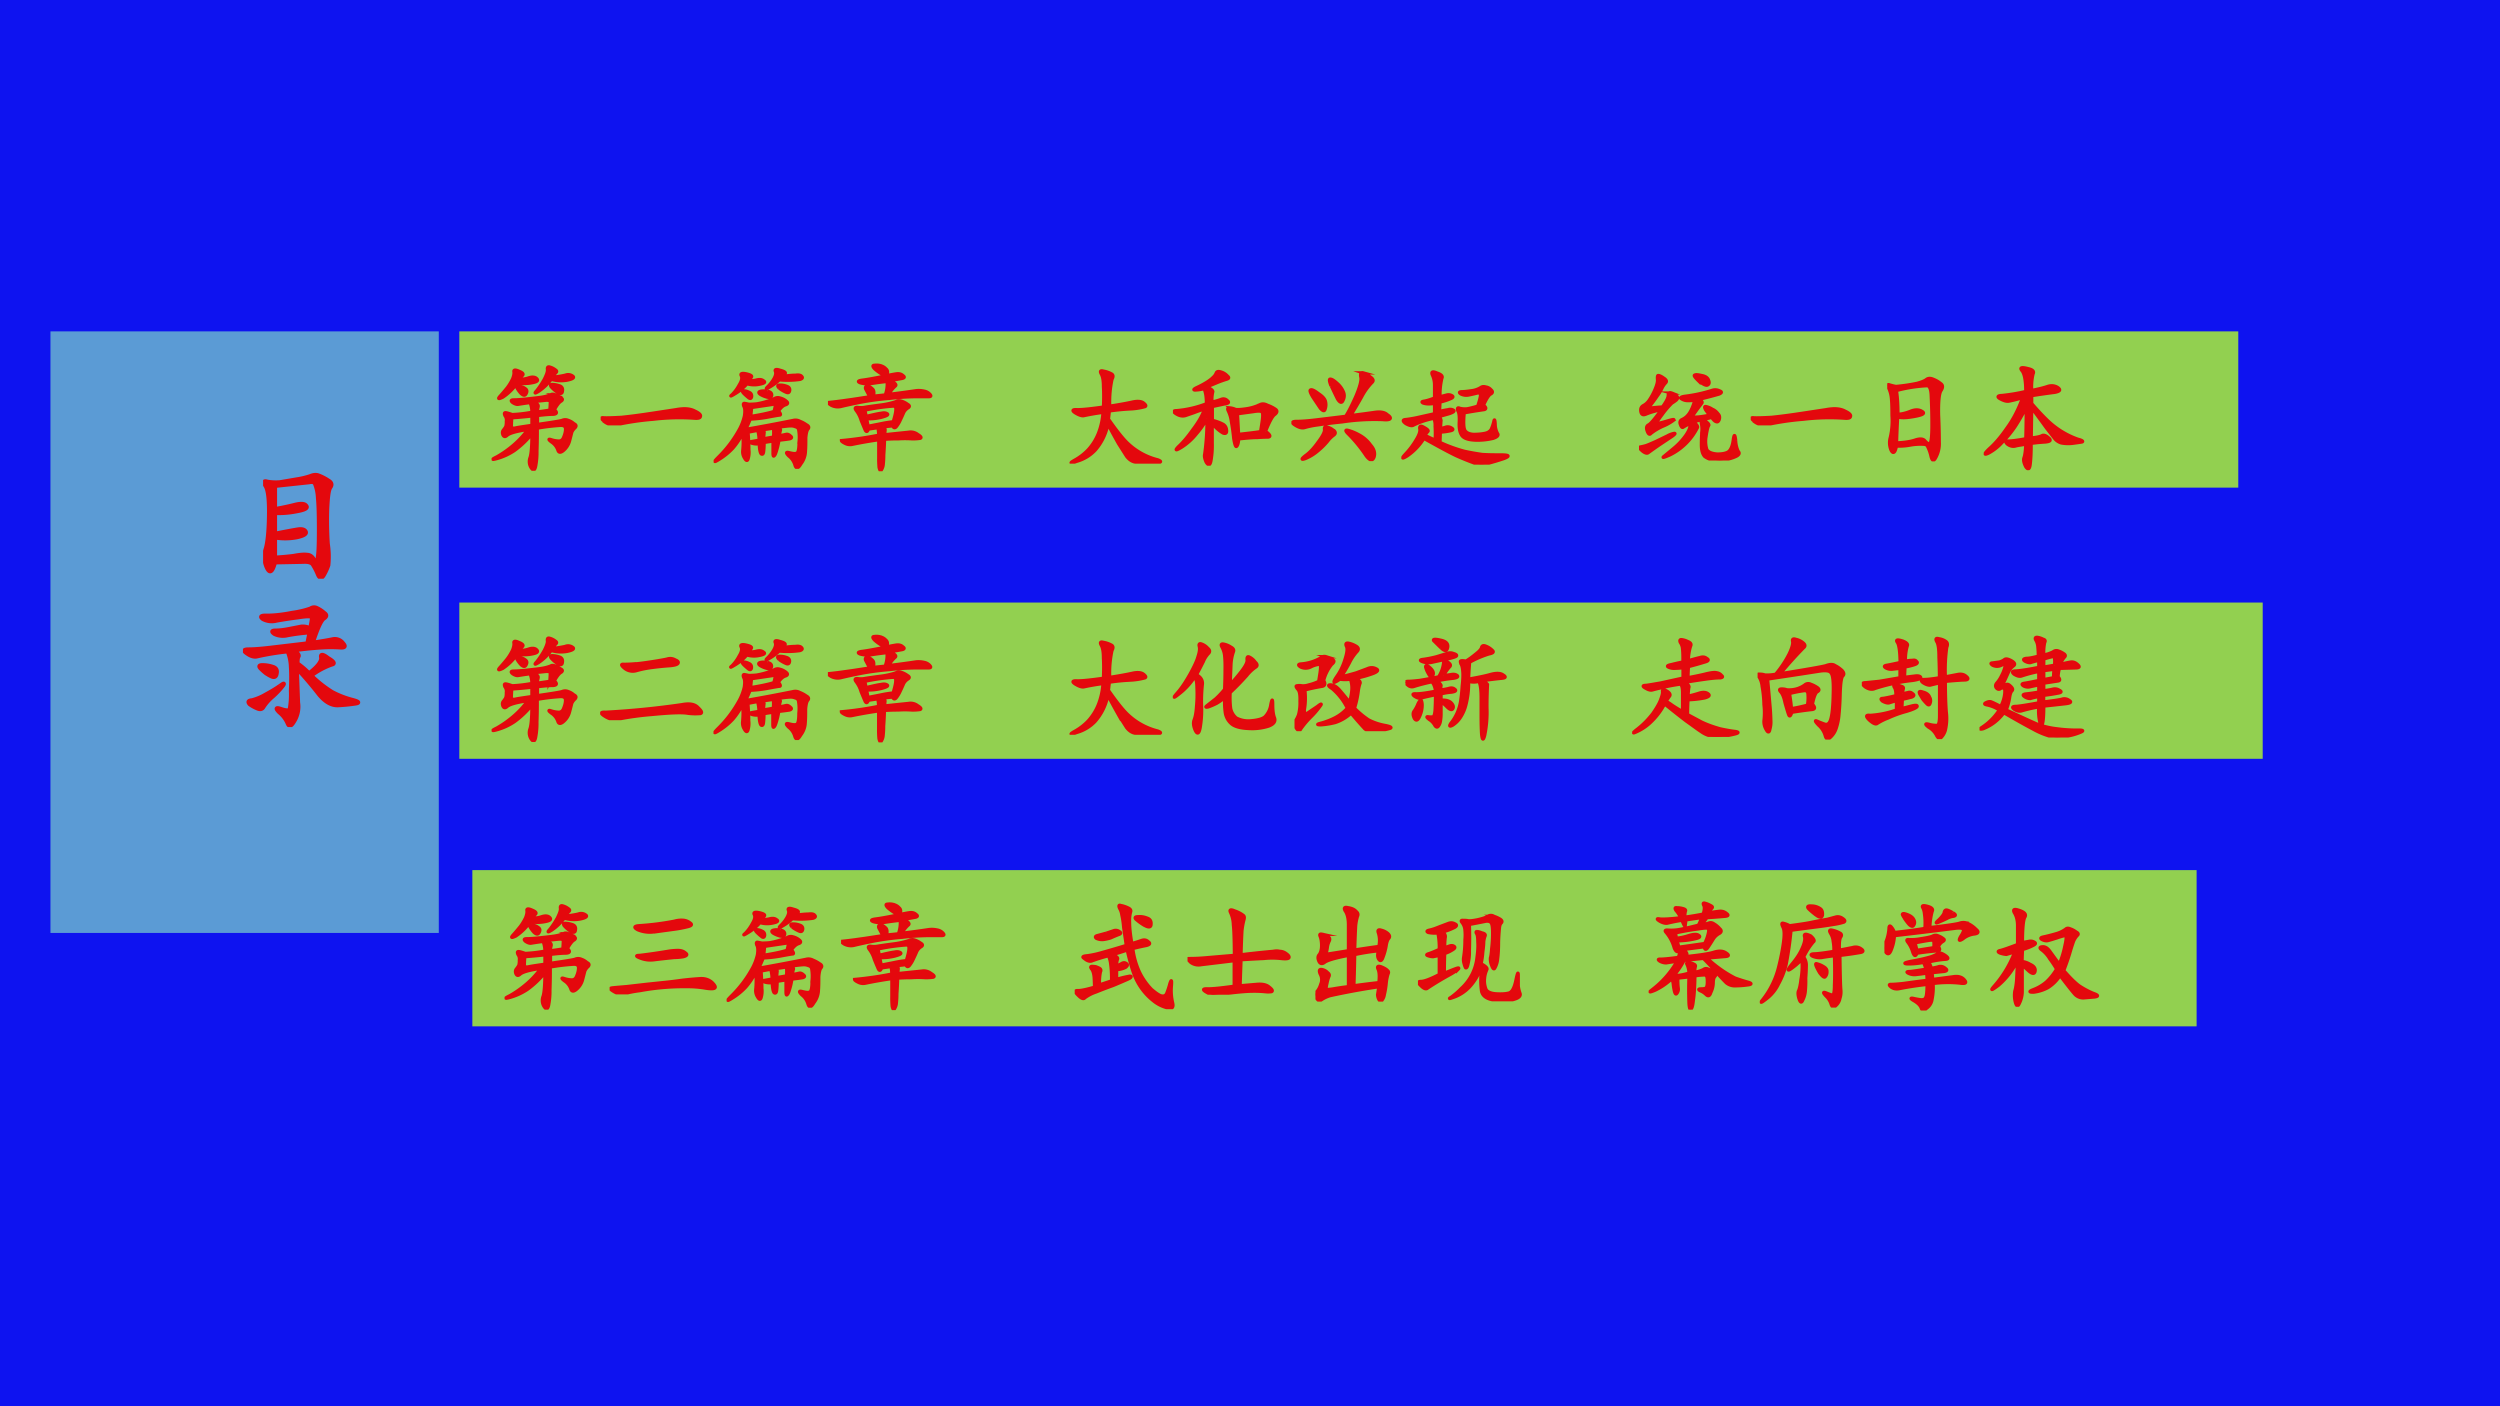 <svg xmlns="http://www.w3.org/2000/svg" xmlns:xlink="http://www.w3.org/1999/xlink" width="1280" height="720" viewBox="0 0 960 540"><g data-name="P"><clipPath id="a"><path fill-rule="evenodd" d="M0 540h960V0H0Z"/></clipPath><g clip-path="url(#a)"><path fill="#0e13f0" fill-rule="evenodd" d="M0 540h960V0H0Z"/></g><path fill="#92d050" fill-rule="evenodd" d="M176.38 187.25H859.5v-60H176.38Z"/></g><g data-name="P"><symbol id="b"><path d="M.316.36C.217.346.158.329.136.31.119.294.107.296.099.314.092.332.095.346.105.357c.01.013.017.023.02.031a.157.157 0 0 1 .004.043.065.065 0 0 1-.012.05C.11.498.111.506.121.506S.151.5.18.49c.054.002.112.009.172.02a.23.23 0 0 1-.016.085A2.685 2.685 0 0 1 .234.58C.221.577.204.582.184.595.165.611.169.618.195.618S.26.621.31.626C.36.632.405.636.44.642a.38.38 0 0 1 .075.02c.01.007.023.007.039 0A.197.197 0 0 0 .602.637C.62.628.622.618.605.607.59.599.57.574.547.533.573.509.57.496.539.493.51.493.464.49.4.482V.404c.127.018.199.03.214.035a.067.067 0 0 0 .055 0A.138.138 0 0 0 .718.41C.738.401.74.39.728.376A.119.119 0 0 1 .699.337 6.782 6.782 0 0 0 .68.263.164.164 0 0 0 .626.177C.602.157.585.157.578.181a.138.138 0 0 1-.055.07C.495.272.493.28.52.271A.238.238 0 0 1 .586.259c.02 0 .035.012.043.035.01.024.016.047.016.07 0 .024-.016.034-.047.032a1.84 1.84 0 0 1-.2-.024A4.45 4.45 0 0 0 .395.173.633.633 0 0 0 .383.036C.375.003.362 0 .343.03a.099.099 0 0 0-.007.086c.01.03.016.1.016.207A.784.784 0 0 0 .199.177a.529.529 0 0 0-.152-.07C0 .094 0 .099.047.122a.915.915 0 0 1 .14.098c.05.042.093.089.13.14M.237.799A.207.207 0 0 1 .324.81C.355.82.38.818.394.802.41.786.395.775.349.767a.336.336 0 0 0-.125 0A.464.464 0 0 0 .098.642C.06.624.053.626.074.65c.021.023.042.048.063.074a.44.44 0 0 1 .047.078c.01.026.014.047.011.063C.193.88.207.882.238.868.27.855.28.844.27.833A.556.556 0 0 1 .238.798m.29.016c.057.008.096.014.117.02A.066.066 0 0 0 .707.825C.725.813.708.8.657.79A.298.298 0 0 0 .52.798.45.45 0 0 0 .41.693C.376.672.371.674.395.7A.71.71 0 0 1 .46.798c.02.04.03.068.027.086-.002.018.004.025.02.02A.132.132 0 0 0 .555.88C.568.872.57.865.562.857A.448.448 0 0 1 .527.814M.352.478A4.033 4.033 0 0 0 .176.462 1.27 1.27 0 0 1 .172.388c0-.013.01-.018.031-.016.024.006.073.013.149.024v.082m.046.035c.026.003.063.008.11.016a.924.924 0 0 1 .004.066c.002.016-.01.022-.04.02A23.603 23.603 0 0 1 .36.603.18.18 0 0 0 .4.579C.405.574.408.566.405.556A.26.26 0 0 1 .398.513m.176.172A.255.255 0 0 0 .52.732C.51.747.514.754.535.752.556.751.575.746.594.74.614.732.622.716.617.693.615.672.6.669.574.685M.258.673A.264.264 0 0 0 .223.72c-.006.013.001.018.02.016a.1.1 0 0 0 .05-.02C.309.706.311.691.301.673.293.655.279.655.258.673Z"/></symbol><symbol id="c"><path d="M.038.031C.004.057 0 .07.026.066c.029-.002.08 0 .156.004.078.008.16.019.246.032l.23.035C.728.15.78.146.82.125.859.107.875.091.869.078.868.065.85.06.816.063A1.92 1.92 0 0 1 .46.054 2.444 2.444 0 0 1 .144.008.135.135 0 0 0 .037.03Z"/></symbol><symbol id="d"><path d="M.44.23A.648.648 0 0 0 .436.152C.434.132.427.124.416.13.407.137.4.167.398.219a.154.154 0 0 0-.062.004C.319.23.318.236.33.238L.397.25a.357.357 0 0 1-.012.086L.3.32C.305.255.307.204.307.168A.195.195 0 0 0 .3.086C.294.068.284.07.27.094a.101.101 0 0 0-.016.062.713.713 0 0 1 0 .157A.582.582 0 0 0 .167.18.568.568 0 0 0 .046.082C0 .053 0 .06.042.102a1.026 1.026 0 0 1 .187.25.46.46 0 0 1 .04.109C.275.5.274.529.263.547.257.565.26.573.272.57A.763.763 0 0 0 .307.563c.01 0 .033 0 .067.003A.669.669 0 0 1 .526.61c.016.01.033.013.05.008A.135.135 0 0 0 .633.59C.65.577.648.566.628.559.607.553.586.535.565.504.583.484.587.47.577.469.569.469.53.462.46.449A1.102 1.102 0 0 0 .319.434a1.025 1.025 0 0 0-.04-.09 14.444 14.444 0 0 1 .415.078.08.08 0 0 0 .059-.008A.254.254 0 0 0 .81.383C.83.373.833.36.823.348.813.338.806.31.803.27.803.23.803.19.8.152A.187.187 0 0 0 .76.043C.737.003.72 0 .71.031a.153.153 0 0 1-.055.082C.629.14.63.148.659.141.69.133.712.13.725.137c.013.005.02.037.02.097a.38.38 0 0 1-.004.11.036.036 0 0 1-.027.023.097.097 0 0 1-.043.008C.655.375.618.371.56.363.58.353.586.343.581.332A.26.26 0 0 1 .573.289C.607.294.628.3.635.301.645.303.658.298.671.285.684.275.68.267.663.262A2.16 2.16 0 0 0 .569.25.598.598 0 0 0 .546.152C.54.132.534.118.526.113.521.108.518.116.518.137v.105A1.151 1.151 0 0 1 .44.23m.156.575c.05.007.089.011.118.011C.742.82.76.816.768.805.778.795.773.786.753.78a.777.777 0 0 0-.18-.004.466.466 0 0 0-.09-.066C.457.695.453.697.471.715c.021.02.04.044.055.07.016.029.02.05.012.067C.533.867.547.87.58.859.615.85.629.84.624.832A.125.125 0 0 0 .596.805M.323.457C.406.47.474.484.526.5a.227.227 0 0 1 .012.055C.54.565.533.568.514.562L.331.535A1.963 1.963 0 0 0 .323.457M.31.766c.013 0 .033.002.059.007C.398.781.42.78.436.766.454.756.443.746.401.738a.22.22 0 0 0-.11.004A.411.411 0 0 0 .195.66C.15.632.139.628.163.648a.365.365 0 0 1 .062.086c.021.034.026.06.016.079C.233.83.247.836.284.828.32.82.336.811.33.801A.347.347 0 0 1 .31.766M.522.277a.357.357 0 0 1 0 .078L.421.34C.436.33.443.322.44.316L.435.262l.086.015m-.05.399C.496.67.508.659.506.64.504.625.49.62.467.625A.23.23 0 0 0 .41.648C.39.661.39.671.409.676.427.68.448.68.47.676m.102.027C.555.721.556.73.577.73.597.73.617.727.635.72.656.714.665.702.663.684.66.665.65.66.632.668a.29.29 0 0 0-.06.035M.265.656C.25.672.247.68.26.68A.104.104 0 0 0 .307.668C.326.66.333.648.331.628.328.614.32.61.307.619a.533.533 0 0 0-.043.038Z"/></symbol><symbol id="e"><path d="M.486.388C.496.375.5.363.497.353A.235.235 0 0 0 .493.318L.704.34a.1.1 0 0 0 .079-.02C.81.304.818.292.803.287A.42.42 0 0 0 .731.283a.876.876 0 0 1-.117 0A1.71 1.71 0 0 1 .493.279 3.126 3.126 0 0 0 .486.142.712.712 0 0 0 .482.064.106.106 0 0 0 .466.013C.458 0 .452.007.446.033a.796.796 0 0 0-.003.085v.157a3.734 3.734 0 0 1-.23-.04.091.091 0 0 0-.063.008C.129.253.118.262.118.267a3.038 3.038 0 0 1 .324.047.244.244 0 0 1-.007.066L.353.368C.345.345.336.341.326.357A4.23 4.23 0 0 0 .29.443a.262.262 0 0 1-.043.086C.232.549.236.559.26.556a.189.189 0 0 1 .055 0c.015.003.061.01.137.02a.733.733 0 0 1 .14.03.06.06 0 0 0 .047.005.18.18 0 0 0 .055-.028c.018-.01.02-.02.004-.03A.104.104 0 0 1 .66.512a1.284 1.284 0 0 0-.03-.066.25.25 0 0 0-.036-.059C.582.375.572.378.564.396L.486.388M.5.665a.28.28 0 0 1 .016.118 2.505 2.505 0 0 1-.149-.02.241.241 0 0 0-.085.008c-.026.01-.02.018.02.023.04.005.094.015.16.028.067.015.113.024.136.027C.622.852.641.846.654.833.669.823.668.815.65.81L.54.79C.585.77.6.754.587.743A.258.258 0 0 1 .53.67a7.274 7.274 0 0 1 .238.032.213.213 0 0 0 .07-.004.087.087 0 0 0 .051-.028C.901.656.898.65.876.65H.76A2.15 2.15 0 0 1 .533.635 2.289 2.289 0 0 1 .275.6 4.106 4.106 0 0 1 .11.564a.123.123 0 0 0-.082.012C.008.589 0 .596.005.599a3.373 3.373 0 0 1 .16.02c.055.007.121.018.2.03L.329.717C.324.732.33.74.341.74A.06.06 0 0 0 .384.72C.4.71.404.688.396.654L.5.665M.333.478c.065.015.108.025.13.027C.485.51.502.51.516.501.53.493.513.483.467.471a.457.457 0 0 0-.13-.013L.35.392l.102.02c.046.01.085.016.117.019.015.05.023.085.023.105C.594.557.586.568.568.568A1.794 1.794 0 0 1 .322.533L.333.478m.125.441A.084.084 0 0 0 .505.892C.518.882.522.867.517.849.512.833.497.832.474.845a.384.384 0 0 0-.066.047C.389.912.388.923.404.923A.13.13 0 0 0 .458.92Z"/></symbol><use xlink:href="#b" fill="#e4080d" transform="matrix(44.064 0 0 -44.064 188.764 180.793)"/><use xlink:href="#c" fill="#e4080d" transform="matrix(44.064 0 0 -44.064 230.648 163.35)"/><use xlink:href="#d" fill="#e4080d" transform="matrix(44.064 0 0 -44.064 274.023 180.047)"/><use xlink:href="#e" fill="#e4080d" transform="matrix(44.064 0 0 -44.064 317.932 180.965)"/><use xlink:href="#b" fill="none" stroke="#e4080d" stroke-miterlimit="10" stroke-width=".029" transform="matrix(44.064 0 0 -44.064 188.764 180.793)"/><use xlink:href="#c" fill="none" stroke="#e4080d" stroke-miterlimit="10" stroke-width=".029" transform="matrix(44.064 0 0 -44.064 230.648 163.35)"/><use xlink:href="#d" fill="none" stroke="#e4080d" stroke-miterlimit="10" stroke-width=".029" transform="matrix(44.064 0 0 -44.064 274.023 180.047)"/><use xlink:href="#e" fill="none" stroke="#e4080d" stroke-miterlimit="10" stroke-width=".029" transform="matrix(44.064 0 0 -44.064 317.932 180.965)"/><symbol id="f"><path d="M-2147483500-2147483500Z"/></symbol><use xlink:href="#f" fill="#e4080d" transform="matrix(44.064 0 0 -44.064 94626710000 -94626710000)"/><use xlink:href="#f" fill="#e4080d" transform="matrix(44.064 0 0 -44.064 94626710000 -94626710000)"/><use xlink:href="#f" fill="none" stroke="#e4080d" stroke-miterlimit="10" stroke-width=".029" transform="matrix(44.064 0 0 -44.064 94626710000 -94626710000)"/><use xlink:href="#f" fill="none" stroke="#e4080d" stroke-miterlimit="10" stroke-width=".029" transform="matrix(44.064 0 0 -44.064 94626710000 -94626710000)"/><symbol id="g"><path d="M.353.501c.086.013.15.025.195.035.044.01.077.008.098-.007C.666.513.672.503.66.497a.599.599 0 0 0-.128-.02A1.809 1.809 0 0 1 .349.459L.341.388C.401.302.451.237.493.193a.584.584 0 0 1 .278-.16C.812.017.8.009.736.009.673.01.625.01.59.013c-.034 0-.064.017-.09.05l-.07.11a7.44 7.44 0 0 0-.094.172.484.484 0 0 0-.11-.227.352.352 0 0 0-.16-.097C.008 0 0 .003.045.029a.485.485 0 0 1 .121.093.472.472 0 0 1 .086.137C.275.316.29.38.294.447A1.92 1.92 0 0 1 .13.419C.112.414.086.422.052.443c-.031.02-.025.03.02.027.044 0 .12.008.226.023.003.068.003.127 0 .176 0 .052-.006.09-.02.114-.012.023-.006.03.02.023A.22.22 0 0 0 .365.783C.383.775.385.759.372.736A.93.93 0 0 1 .352.5Z"/></symbol><symbol id="h"><path d="M.807.3C.847.27.854.254.831.25A1.48 1.48 0 0 1 .737.246C.701.246.646.242.573.234.57.195.563.174.553.168.546.165.538.188.53.238.525.29.518.338.51.383a.315.315 0 0 1-.027.094c-.01.02-.006.03.012.027A.152.152 0 0 0 .542.492C.552.487.585.488.639.496a.421.421 0 0 1 .118.035c.018.01.04.01.066-.004a.294.294 0 0 0 .07-.035C.911.48.91.464.885.445.865.43.84.382.807.301M.296.41a.691.691 0 0 0-.09-.13.53.53 0 0 0-.133-.12C.023.13.016.133.049.167c.037.034.079.083.125.148.05.066.084.125.102.18a1.172 1.172 0 0 1-.09-.031L.108.437C.082.43.055.435.026.454 0 .471.003.48.034.48a.943.943 0 0 1 .258.06.515.515 0 0 1-.004.07.275.275 0 0 1-.016.062A.334.334 0 0 0 .194.66C.176.66.18.667.206.68a.814.814 0 0 1 .082.043C.316.74.338.757.35.77a.097.097 0 0 1 .028.039c.005.013.02.015.043.007A.117.117 0 0 0 .475.781C.491.768.488.76.467.754A1.007 1.007 0 0 1 .39.727a3.812 3.812 0 0 0-.097-.04C.333.67.352.654.346.641A.29.29 0 0 1 .34.555.474.474 0 0 1 .42.578C.44.586.46.582.475.566.491.553.485.544.455.54A12.372 12.372 0 0 1 .343.516V.395a.381.381 0 0 0 .09-.032C.453.353.465.335.467.31.47.285.46.277.437.285a.319.319 0 0 0-.095.086V.195A.767.767 0 0 0 .331.043C.323.003.31 0 .29.031.277.06.272.083.277.101a2.083 2.083 0 0 1 .02.309M.573.273C.63.28.694.286.764.297A3.3 3.3 0 0 1 .78.402c.005.042.003.065-.008.07-.01.006-.034.006-.07 0a23.154 23.154 0 0 0-.14-.019l.01-.18Z"/></symbol><symbol id="i"><path d="M.516.397c.088.01.157.02.207.027.052.008.09.002.113-.02.026-.017.032-.03.02-.038C.845.36.825.359.795.362a1.88 1.88 0 0 1-.352-.02A4.735 4.735 0 0 1 .224.315a.743.743 0 0 1-.11-.023C.09.286.063.294.031.315 0 .335.005.346.047.346.089.346.143.35.21.358L.473.39c.023.034.053.093.09.176.036.086.05.142.042.168-.005.029.002.04.02.035A.194.194 0 0 0 .688.733C.714.715.718.7.703.686a.536.536 0 0 1-.09-.125A3.97 3.97 0 0 0 .516.397M.586.23A.29.29 0 0 0 .69.14C.723.103.731.068.72.034.706 0 .684.004.652.046a1.23 1.23 0 0 1-.16.195C.47.264.47.273.492.268A.401.401 0 0 0 .586.23M.367.27C.385.254.387.241.371.228A.267.267 0 0 1 .316.174.602.602 0 0 0 .234.092a.407.407 0 0 0-.113-.07C.085.01.085.017.121.046c.04.028.077.069.113.12.04.053.058.09.055.11-.003.02.005.027.024.02A.135.135 0 0 0 .366.268m-.02.387C.33.697.328.716.34.714.353.714.372.702.398.678A.203.203 0 0 0 .453.604.083.083 0 0 0 .45.53C.44.504.423.508.402.542a4.658 4.658 0 0 0-.054.113M.188.557c-.024.04-.03.06-.02.063.01.005.033-.005.066-.031C.271.565.292.542.297.519A.115.115 0 0 0 .293.451C.288.434.275.436.253.46L.188.557Z"/></symbol><symbol id="j"><path d="M.337.592.4.608C.415.611.43.608.443.6.456.592.449.583.423.573A.479.479 0 0 0 .337.546L.333.464a.78.78 0 0 0 .075.015.057.057 0 0 0 .046-.004C.467.467.454.457.415.444L.333.421C.343.4.348.385.345.378L.341.315a.308.308 0 0 1 .047.012.059.059 0 0 0 .05-.008C.455.309.452.301.429.296A.526.526 0 0 0 .34.284L.337.194A1.3 1.3 0 0 1 .552.116 2.22 2.22 0 0 1 .704.089C.744.086.798.085.868.085.941.085.95.075.892.053A1.996 1.996 0 0 0 .747.01a.193.193 0 0 0-.12.008 2.446 2.446 0 0 0-.145.059C.422.105.327.157.197.229A.512.512 0 0 0 .052.077C.005.048 0 .053.036.092c.04.042.07.084.094.125.026.042.037.075.031.098-.002.024.01.026.04.008C.229.307.24.296.23.288A.387.387 0 0 1 .205.257a.953.953 0 0 1 .09-.043.92.92 0 0 1 0 .12.163.163 0 0 1-.011.07.683.683 0 0 1-.176-.058C.094.336.072.34.04.358.012.378.01.391.036.393c.027.003.06.008.098.016L.29.444v.09A.386.386 0 0 0 .236.53a.147.147 0 0 0-.047.008C.176.546.179.55.197.553c.02.003.052.012.093.028v.11a.208.208 0 0 1-.02.093C.26.81.274.815.31.799.349.786.363.771.353.753a.646.646 0 0 1-.016-.16m.38-.075C.741.498.742.484.72.48A4.145 4.145 0 0 1 .548.452C.54.366.543.314.556.296.569.277.594.266.63.264c.037 0 .068.003.094.008.029.005.048.017.059.035C.793.328.8.35.806.374c.005.026.01.02.012-.02a.178.178 0 0 1 .02-.082C.85.257.837.242.801.23A.58.58 0 0 0 .65.214C.587.216.547.229.529.253.51.279.503.316.505.366.508.418.504.453.493.47.486.492.491.5.51.491A.187.187 0 0 1 .576.487a.933.933 0 0 1 .09.023c.01.03.018.056.023.082C.694.618.685.63.66.624a1.526 1.526 0 0 0-.07-.016.106.106 0 0 0-.07.008C.5.629.504.636.533.636.56.637.59.641.623.646a.202.202 0 0 1 .066.024c.013.01.028.013.047.007A.073.073 0 0 0 .783.651C.798.638.797.626.779.616.763.608.742.576.716.518Z"/></symbol><use xlink:href="#g" fill="#e4080d" transform="matrix(44.064 0 0 -44.064 410.611 178.039)"/><use xlink:href="#h" fill="#e4080d" transform="matrix(44.064 0 0 -44.064 450.41 178.842)"/><use xlink:href="#i" fill="#e4080d" transform="matrix(44.064 0 0 -44.064 495.89 177.063)"/><use xlink:href="#j" fill="#e4080d" transform="matrix(44.064 0 0 -44.064 538.1 178.44)"/><use xlink:href="#g" fill="none" stroke="#e4080d" stroke-miterlimit="10" stroke-width=".029" transform="matrix(44.064 0 0 -44.064 410.611 178.039)"/><use xlink:href="#h" fill="none" stroke="#e4080d" stroke-miterlimit="10" stroke-width=".029" transform="matrix(44.064 0 0 -44.064 450.41 178.842)"/><use xlink:href="#i" fill="none" stroke="#e4080d" stroke-miterlimit="10" stroke-width=".029" transform="matrix(44.064 0 0 -44.064 495.89 177.063)"/><use xlink:href="#j" fill="none" stroke="#e4080d" stroke-miterlimit="10" stroke-width=".029" transform="matrix(44.064 0 0 -44.064 538.1 178.44)"/><use xlink:href="#f" fill="#e4080d" transform="matrix(44.064 0 0 -44.064 94626710000 -94626710000)"/><use xlink:href="#f" fill="#e4080d" transform="matrix(44.064 0 0 -44.064 94626710000 -94626710000)"/><use xlink:href="#f" fill="none" stroke="#e4080d" stroke-miterlimit="10" stroke-width=".029" transform="matrix(44.064 0 0 -44.064 94626710000 -94626710000)"/><use xlink:href="#f" fill="none" stroke="#e4080d" stroke-miterlimit="10" stroke-width=".029" transform="matrix(44.064 0 0 -44.064 94626710000 -94626710000)"/><symbol id="k"><path d="M.52.533C.548.52.556.508.545.497a2.378 2.378 0 0 1-.066-.09C.462.385.468.375.493.378.52.378.561.384.618.395A.372.372 0 0 0 .58.443C.57.463.57.473.583.47A.156.156 0 0 0 .638.447a.115.115 0 0 0 .05-.04C.703.393.705.375.698.354.69.335.68.332.66.345a.179.179 0 0 0-.027.031L.556.356C.598.332.615.314.606.303.6.294.592.263.584.208A.24.24 0 0 1 .591.095C.604.072.634.06.681.056c.05 0 .083.008.102.023.02.019.033.053.039.102.007.05.014.048.02-.004A.247.247 0 0 1 .864.08C.878.066.874.053.853.04A.296.296 0 0 0 .775.013a.248.248 0 0 0-.11-.008.154.154 0 0 0-.093.031C.553.057.544.091.544.138c0 .05.002.087.004.113a.205.205 0 0 1-.004.07C.542.343.54.354.536.354L.474.337c.029-.023.04-.04.035-.05A.528.528 0 0 0 .267.048C.217.026.2.022.217.035l.081.067a.585.585 0 0 1 .11.117c.03.044.043.078.035.102A.354.354 0 0 1 .384.29C.376.285.368.293.361.314.353.334.358.349.376.357c.021.01.038.023.051.039.016.018.03.044.043.078.013.034.016.05.008.05A.645.645 0 0 0 .419.522a.099.099 0 0 0-.047.015C.354.546.365.555.404.56a1.295 1.295 0 0 1 .23.05.084.084 0 0 0 .067-.003C.724.599.723.59.697.579A3.333 3.333 0 0 0 .52.533M.204.466c.034.047.051.08.051.102 0 .02.01.027.028.02A.097.097 0 0 0 .326.563c.013-.01.013-.022 0-.035A.355.355 0 0 0 .286.5.807.807 0 0 1 .204.404C.163.349.146.322.154.322c.01 0 .039.006.086.02.05.015.07.019.062.01A.408.408 0 0 0 .208.299.507.507 0 0 1 .103.236C.093.223.082.229.072.256.062.283.065.301.083.31c.019.01.055.053.11.129C.185.44.167.439.138.43A.547.547 0 0 1 .06.404C.036.394.022.4.017.424c-.005.025.001.043.02.054.02.01.039.027.054.05a.522.522 0 0 1 .05.094c.017.04.023.068.02.086C.16.727.161.737.165.74.173.742.19.736.212.72.238.704.245.69.232.677A.182.182 0 0 1 .2.63.39.39 0 0 0 .16.564a1.442 1.442 0 0 0-.066-.09C.085.461.09.456.111.458c.02.003.052.006.093.008m.04-.254a.189.189 0 0 0 .062.024C.319.238.314.23.29.212L.173.134A5.535 5.535 0 0 1 .08.068C.07.06.052.065.03.083.005.104 0 .116.013.118a.463.463 0 0 1 .05.012c.022.008.049.02.083.035l.097.047m.278.48C.487.725.475.742.486.744.496.75.516.747.548.74.58.734.6.72.607.697.615.676.61.663.595.657.582.653.557.665.521.694Z"/></symbol><symbol id="l"><path d="M.08.134C.069.077.053.064.035.095a.167.167 0 0 0-.008.113A.645.645 0 0 1 .042.4c0 .086-.003.143-.008.172A.276.276 0 0 1 .01.646C0 .666.004.673.022.666.043.66.062.655.077.653A1.606 1.606 0 0 1 .26.68c.036.01.062.02.078.031C.354.725.375.727.4.716A.235.235 0 0 0 .467.677C.486.664.486.643.467.615.452.589.445.52.447.408.452.298.453.218.453.169A.25.25 0 0 0 .424.036C.406 0 .392.003.382.044a.357.357 0 0 1-.028.082C.35.142.334.15.311.15A.507.507 0 0 1 .198.142.517.517 0 0 0 .08.134m.011.254A6.597 6.597 0 0 1 .081.161c.065.003.118.01.16.024C.285.2.315.198.33.177.346.16.359.151.37.154c.013.005.02.06.02.164C.39.422.387.504.384.564.383.624.371.656.35.66A1.299 1.299 0 0 1 .08.618C.09.551.093.482.093.411c.03 0 .064.008.106.024.042.018.077.018.105 0C.332.419.31.405.237.392.167.379.118.378.092.388Z"/></symbol><symbol id="m"><path d="M.418.695C.483.708.53.72.558.73.59.74.619.737.646.72.673.7.665.688.62.679A5.704 5.704 0 0 1 .418.65V.581C.462.53.505.483.547.442A.737.737 0 0 1 .82.27C.86.26.871.25.855.246A2.536 2.536 0 0 0 .77.234a.331.331 0 0 0-.094.004.117.117 0 0 0-.059.04l-.07.09c-.029.04-.072.1-.129.175L.414.281c.05.005.08.012.094.02.015.008.035.001.058-.02C.59.261.58.25.536.246A1.473 1.473 0 0 1 .413.234C.414.164.411.105.406.06.401.009.388 0 .367.03.35.063.344.09.352.11.359.13.365.17.367.227.328.22.297.217.273.21.253.206.23.21.207.227.187.245.189.254.215.254s.077.006.152.02C.37.366.371.46.371.55A1.758 1.758 0 0 0 .273.379.957.957 0 0 0 .16.242.435.435 0 0 0 .04.148C0 .13.003.143.05.188c.05.044.101.104.153.18.055.075.1.163.137.265A1.182 1.182 0 0 0 .219.602C.2.599.176.605.145.622.115.638.12.65.16.651a1.6 1.6 0 0 1 .207.035c0 .097-.012.158-.035.184-.02.026.001.03.066.012C.43.873.44.858.43.84A.48.48 0 0 1 .418.695Z"/></symbol><use xlink:href="#k" fill="#e4080d" transform="matrix(44.064 0 0 -44.064 629.376 176.834)"/><use xlink:href="#c" fill="#e4080d" transform="matrix(44.064 0 0 -44.064 672.274 163.35)"/><use xlink:href="#l" fill="#e4080d" transform="matrix(44.064 0 0 -44.064 724.695 177.178)"/><use xlink:href="#m" fill="#e4080d" transform="matrix(44.064 0 0 -44.064 761.74 180.563)"/><use xlink:href="#k" fill="none" stroke="#e4080d" stroke-miterlimit="10" stroke-width=".029" transform="matrix(44.064 0 0 -44.064 629.376 176.834)"/><use xlink:href="#c" fill="none" stroke="#e4080d" stroke-miterlimit="10" stroke-width=".029" transform="matrix(44.064 0 0 -44.064 672.274 163.35)"/><use xlink:href="#l" fill="none" stroke="#e4080d" stroke-miterlimit="10" stroke-width=".029" transform="matrix(44.064 0 0 -44.064 724.695 177.178)"/><use xlink:href="#m" fill="none" stroke="#e4080d" stroke-miterlimit="10" stroke-width=".029" transform="matrix(44.064 0 0 -44.064 761.74 180.563)"/><use xlink:href="#f" fill="#e4080d" transform="matrix(44.064 0 0 -44.064 94626710000 -94626710000)"/><use xlink:href="#f" fill="none" stroke="#e4080d" stroke-miterlimit="10" stroke-width=".029" transform="matrix(44.064 0 0 -44.064 94626710000 -94626710000)"/></g><path fill="#92d050" fill-rule="evenodd" d="M176.38 291.38h692.5v-60h-692.5Z" data-name="P"/><g data-name="P"><symbol id="n"><path d="M.042.034C0 .06.002.072.049.069a7.347 7.347 0 0 1 .664.066C.78.148.827.14.855.108.885.08.892.063.874.058A.54.54 0 0 0 .768.06C.714.07.608.065.452.05A2.575 2.575 0 0 1 .159.01C.122 0 .083.008.042.034M.299.49C.34.493.391.5.456.51.52.52.564.528.585.533a.084.084 0 0 0 .07-.008C.678.516.686.506.678.495.671.485.646.478.604.475A2.449 2.449 0 0 1 .456.46a.895.895 0 0 1-.14-.028.113.113 0 0 0-.102.02C.182.478.18.49.206.487c.026 0 .057.001.093.004Z"/></symbol><use xlink:href="#b" fill="#e4080d" transform="matrix(44.04 0 0 -44.04 188.76 284.92)"/><use xlink:href="#n" fill="#e4080d" transform="matrix(44.04 0 0 -44.04 230.45 276.548)"/><use xlink:href="#d" fill="#e4080d" transform="matrix(44.04 0 0 -44.04 273.974 284.175)"/><use xlink:href="#e" fill="#e4080d" transform="matrix(44.04 0 0 -44.04 317.903 285.092)"/><use xlink:href="#b" fill="none" stroke="#e4080d" stroke-miterlimit="10" stroke-width=".029" transform="matrix(44.04 0 0 -44.04 188.76 284.92)"/><use xlink:href="#n" fill="none" stroke="#e4080d" stroke-miterlimit="10" stroke-width=".029" transform="matrix(44.04 0 0 -44.04 230.45 276.548)"/><use xlink:href="#d" fill="none" stroke="#e4080d" stroke-miterlimit="10" stroke-width=".029" transform="matrix(44.04 0 0 -44.04 273.974 284.175)"/><use xlink:href="#e" fill="none" stroke="#e4080d" stroke-miterlimit="10" stroke-width=".029" transform="matrix(44.04 0 0 -44.04 317.903 285.092)"/><use xlink:href="#f" fill="#e4080d" transform="matrix(44.04 0 0 -44.04 94575170000 -94575170000)"/><use xlink:href="#f" fill="#e4080d" transform="matrix(44.04 0 0 -44.04 94575170000 -94575170000)"/><use xlink:href="#f" fill="none" stroke="#e4080d" stroke-miterlimit="10" stroke-width=".029" transform="matrix(44.04 0 0 -44.04 94575170000 -94575170000)"/><use xlink:href="#f" fill="none" stroke="#e4080d" stroke-miterlimit="10" stroke-width=".029" transform="matrix(44.04 0 0 -44.04 94575170000 -94575170000)"/><symbol id="o"><path d="M.5.438c.031.03.064.069.098.113.036.047.053.08.05.101-.002.024.004.032.02.024a.128.128 0 0 0 .05-.043C.738.615.739.6.724.59A.355.355 0 0 1 .645.516 2.352 2.352 0 0 0 .5.367.76.76 0 0 1 .504.23a.145.145 0 0 1 .05-.085.224.224 0 0 1 .13-.024c.06.005.1.017.12.035a.19.19 0 0 1 .051.106c.01.052.016.052.016 0 0-.05.005-.089.016-.117C.897.115.88.092.836.075A.473.473 0 0 0 .66.054C.587.057.536.072.508.098a.159.159 0 0 0-.051.101.683.683 0 0 0-.004.125.487.487 0 0 0-.07-.05.57.57 0 0 0-.074-.032C.285.237.283.241.3.254l.074.058a.77.77 0 0 1 .078.083c.003.067.004.123.004.167C.457.61.456.648.453.68A.201.201 0 0 1 .43.762C.417.785.422.794.445.789A.17.17 0 0 0 .508.762c.02-.01.027-.024.02-.04A.404.404 0 0 1 .507.61L.5.438M.207.522C.247.5.263.47.257.433A1.39 1.39 0 0 1 .25.259a.897.897 0 0 0-.012-.2C.228.008.214 0 .195.04.18.076.177.105.187.13c.01.026.017.064.02.113.005.052.007.107.004.164C.21.464.203.495.188.5A.583.583 0 0 0 .05.352C.004.315 0 .319.039.363.08.41.115.465.15.527c.036.065.06.116.07.153.013.039.017.069.011.09-.005.02.002.027.02.02A.13.13 0 0 0 .305.753C.323.738.325.724.313.71A.226.226 0 0 1 .266.637 4.854 4.854 0 0 0 .207.523Z"/></symbol><symbol id="p"><path d="M.406.474c.055.013.1.025.133.035l.094.035c.028.013.054.013.078 0C.734.534.727.521.688.505A.933.933 0 0 0 .534.462C.566.444.578.428.57.415a.366.366 0 0 1-.015-.07.869.869 0 0 0-.032-.144.757.757 0 0 1 .122-.102A.496.496 0 0 1 .78.052C.836.042.853.032.832.025a.507.507 0 0 0-.113-.02C.667 0 .632.005.613.021a3.268 3.268 0 0 0-.12.137.367.367 0 0 0-.138-.082.693.693 0 0 0-.125-.02c-.039 0-.036.005.008.016a.61.61 0 0 1 .117.046.374.374 0 0 1 .106.083.532.532 0 0 1-.133.171C.294.393.29.404.312.404.34.404.363.39.388.364A2.43 2.43 0 0 0 .48.252C.49.288.497.323.5.357a.235.235 0 0 1-.012.097.323.323 0 0 0-.094 0A.157.157 0 0 0 .349.427c-.01 0-.003.018.023.055a.505.505 0 0 1 .067.14C.458.68.464.72.453.74.443.763.45.772.473.767A.21.21 0 0 0 .539.74C.56.727.561.71.543.693A.41.41 0 0 1 .48.599 1.439 1.439 0 0 0 .406.474M.254.443C.27.414.266.397.242.392A1.729 1.729 0 0 1 .09.36.599.599 0 0 0 .086.189C.083.155.094.146.117.16L.2.216C.23.24.24.242.227.224A.718.718 0 0 0 .14.122.797.797 0 0 1 .055.021C.045 0 .03.003.015.029.004.055 0 .076.009.09c.01.016.02.034.027.055a.411.411 0 0 1 .012.117c.002.055-.004.09-.02.105C.012.387.01.396.023.396a.098.098 0 0 0 .04 0 .153.153 0 0 1 .062.008c.031.007.06.018.086.03C.22.49.227.53.227.553.229.576.224.586.21.583A.21.21 0 0 1 .14.56a.1.1 0 0 0-.086 0C.029.576.03.585.062.587a.401.401 0 0 1 .165.051c.015.013.03.017.046.012A.429.429 0 0 0 .328.626C.35.616.348.602.324.583a.372.372 0 0 1-.07-.14Z"/></symbol><symbol id="q"><path d="M.55.536C.627.55.69.562.739.576.79.59.828.59.852.572.878.556.874.547.84.544a3.915 3.915 0 0 1-.164-.02A.17.17 0 0 0 .715.49 3.548 3.548 0 0 1 .71.286.997.997 0 0 0 .69.044C.678 0 .67.004.664.056.661.106.66.159.66.216v.156c0 .07-.006.119-.02.145a.175.175 0 0 0-.09 0A.749.749 0 0 0 .524.302.35.35 0 0 0 .48.204a.226.226 0 0 0-.07-.07C.384.121.38.126.395.15A.415.415 0 0 1 .48.337c.007.045.012.091.015.14C.501.528.503.57.5.604S.492.659.484.669C.48.682.478.69.48.693c.006.005.021.005.047 0C.556.71.585.732.613.755.645.78.661.798.664.814c.005.015.018.018.04.008.02-.008.038-.02.054-.036C.773.773.763.763.727.756A.9.9 0 0 1 .559.684 3.215 3.215 0 0 1 .55.536M.332.568C.358.57.38.573.398.576.42.58.436.578.45.568.462.558.452.549.418.544A1.226 1.226 0 0 1 .273.521C.3.5.311.486.31.478.306.47.307.458.313.443c.02.002.041.006.062.011C.398.462.417.46.43.447.445.437.436.428.402.423A.587.587 0 0 1 .31.408V.353C.35.355.38.348.399.329.416.311.421.294.413.28.406.266.392.269.371.286A.587.587 0 0 1 .31.341V.24A.386.386 0 0 0 .305.173.096.096 0 0 0 .289.13C.28.115.27.115.258.13a.14.14 0 0 1-.051.055C.184.203.181.21.199.208a.113.113 0 0 1 .043 0C.25.214.255.232.258.263.26.294.262.34.262.4A2.112 2.112 0 0 1 .137.372C.12.367.102.372.078.388.058.404.063.41.094.408c.034 0 .09.007.168.023a.162.162 0 0 1-.012.05.092.092 0 0 1-.02.032A1.58 1.58 0 0 1 .078.474C.058.466.04.469.023.482.008.495 0 .504 0 .509c0 .005.01.008.027.008.021 0 .054.003.098.008.047.008.102.018.164.031a.281.281 0 0 1 .043.117c0 .026.012.03.035.012C.393.669.398.655.383.642A.383.383 0 0 1 .332.568M.273.732.36.759a.076.076 0 0 0 .059 0C.438.754.448.747.445.74.443.733.417.724.367.713L.238.685a.148.148 0 0 0-.09.004C.122.699.126.706.16.709a.976.976 0 0 1 .113.023M.105.31C.113.33.121.344.13.349.137.357.142.346.145.318a.225.225 0 0 0-.02-.102C.109.177.094.17.078.193.065.219.064.24.074.255A.293.293 0 0 1 .105.31m.204.5L.246.872C.238.885.258.887.305.876.355.866.375.844.367.81.36.779.34.779.31.81M.203.58a.196.196 0 0 0-.027.062c0 .018.013.016.039-.008C.24.611.249.59.238.568.23.549.218.553.203.579Z"/></symbol><use xlink:href="#g" fill="#e4080d" transform="matrix(44.04 0 0 -44.04 410.608 282.168)"/><use xlink:href="#o" fill="#e4080d" transform="matrix(44.04 0 0 -44.04 450.352 282.11)"/><use xlink:href="#p" fill="#e4080d" transform="matrix(44.04 0 0 -44.04 497.093 280.791)"/><use xlink:href="#q" fill="#e4080d" transform="matrix(44.04 0 0 -44.04 539.705 284.404)"/><use xlink:href="#g" fill="none" stroke="#e4080d" stroke-miterlimit="10" stroke-width=".029" transform="matrix(44.04 0 0 -44.04 410.608 282.168)"/><use xlink:href="#o" fill="none" stroke="#e4080d" stroke-miterlimit="10" stroke-width=".029" transform="matrix(44.04 0 0 -44.04 450.352 282.11)"/><use xlink:href="#p" fill="none" stroke="#e4080d" stroke-miterlimit="10" stroke-width=".029" transform="matrix(44.04 0 0 -44.04 497.093 280.791)"/><use xlink:href="#q" fill="none" stroke="#e4080d" stroke-miterlimit="10" stroke-width=".029" transform="matrix(44.04 0 0 -44.04 539.705 284.404)"/><use xlink:href="#f" fill="#e4080d" transform="matrix(44.04 0 0 -44.04 94575170000 -94575170000)"/><use xlink:href="#f" fill="#e4080d" transform="matrix(44.04 0 0 -44.04 94575170000 -94575170000)"/><use xlink:href="#f" fill="none" stroke="#e4080d" stroke-miterlimit="10" stroke-width=".029" transform="matrix(44.04 0 0 -44.04 94575170000 -94575170000)"/><use xlink:href="#f" fill="none" stroke="#e4080d" stroke-miterlimit="10" stroke-width=".029" transform="matrix(44.04 0 0 -44.04 94575170000 -94575170000)"/><symbol id="r"><path d="M.49.664C.534.677.566.686.59.691.615.7.635.697.65.684.669.674.667.664.643.656A3.355 3.355 0 0 0 .491.613 1.514 1.514 0 0 1 .487.516C.555.529.608.54.647.55.69.56.72.564.737.559A.064.064 0 0 0 .78.535C.793.525.79.518.768.515.748.516.707.513.648.505A8.052 8.052 0 0 1 .463.477C.49.456.5.44.494.43A.569.569 0 0 1 .488.355C.513.361.544.368.581.38.617.392.645.39.663.375.68.362.67.35.632.34A.904.904 0 0 0 .487.324 2.338 2.338 0 0 1 .483.195L.604.13C.656.105.711.086.768.07.828.057.872.05.901.047.93.042.93.035.901.027a.768.768 0 0 0-.11-.02.236.236 0 0 0-.19.04C.57.067.528.099.47.14a7.434 7.434 0 0 0-.187.148.596.596 0 0 0-.121-.16.433.433 0 0 0-.121-.082C0 .026.002.034.049.07.1.11.142.154.18.203c.036.052.06.094.07.125.013.034.018.057.015.07 0 .016.013.016.04 0C.328.383.336.368.326.355A.715.715 0 0 1 .296.31a.385.385 0 0 0 .05-.032A1.42 1.42 0 0 1 .44.22v.164C.44.433.432.458.417.46A1.634 1.634 0 0 1 .26.43 1.366 1.366 0 0 1 .178.41C.163.405.142.41.116.426.09.44.09.449.12.449.148.452.19.46.249.47l.195.043v.09A.97.97 0 0 0 .366.598a.112.112 0 0 0-.05.011C.301.617.31.624.341.63c.032.008.066.016.102.023C.444.702.443.74.44.766a.11.11 0 0 1-.02.058C.414.84.416.848.429.848A.148.148 0 0 0 .483.832C.51.822.518.809.51.793A.437.437 0 0 1 .49.664Z"/></symbol><symbol id="s"><path d="M.197.574c.229.037.362.06.398.07.037.014.064.014.082 0C.697.635.717.62.736.603.754.583.756.568.743.555.73.542.723.49.72.402A2.484 2.484 0 0 0 .708.203.49.49 0 0 0 .685.098.178.178 0 0 0 .638.023C.615 0 .599.003.591.031a.19.19 0 0 1-.058.094C.5.159.497.171.52.16A.782.782 0 0 1 .59.133c.024-.005.04.012.05.05.011.04.018.111.02.215.003.105-.003.166-.02.184C.63.6.597.605.545.598.494.59.342.566.087.528a30.3 30.3 0 0 0 .02-.223A1.7 1.7 0 0 0 .115.172.225.225 0 0 0 .107.09C.102.06.09.06.076.086a.134.134 0 0 0-.02.078.595.595 0 0 1 0 .14.996.996 0 0 1-.016.16.189.189 0 0 1-.027.083C0 .565.001.573.017.57A.126.126 0 0 0 .064.563.368.368 0 0 1 .158.57a.927.927 0 0 1 .117.176C.3.798.31.835.306.856.301.875.31.882.333.874A.142.142 0 0 0 .396.844C.416.828.418.814.4.8A3.625 3.625 0 0 1 .197.574M.477.31C.505.279.502.264.47.262A3.642 3.642 0 0 1 .298.238C.288.204.278.198.271.218.263.24.253.274.24.32.23.37.216.402.2.418.188.434.19.441.209.441A.126.126 0 0 0 .255.434.239.239 0 0 1 .333.44a.22.22 0 0 1 .078.036.046.046 0 0 0 .051.007.254.254 0 0 0 .059-.03C.539.44.539.427.52.417.505.408.49.371.478.308m-.2.094C.287.348.293.303.295.27c.047.007.094.018.14.03A.352.352 0 0 1 .44.39c0 .03-.013.041-.04.036A1.026 1.026 0 0 1 .28.402Z"/></symbol><symbol id="t"><path d="m.728.543.105.02C.865.57.891.565.911.546.932.529.928.518.9.516.874.516.816.512.728.504.728.408.73.319.736.238a.443.443 0 0 0-.008-.16.146.146 0 0 0-.035-.062C.68 0 .667.006.653.03a.17.17 0 0 1-.07.074C.55.13.55.137.583.13A.222.222 0 0 1 .658.12c.013.003.02.031.02.086v.285a4.844 4.844 0 0 1-.083-.02C.577.47.556.478.533.493.512.51.516.52.544.52c.029 0 .073.005.133.015C.677.58.676.638.673.711c0 .073-.006.12-.02.14-.012.024-.006.032.02.024A.137.137 0 0 0 .732.852C.747.842.75.824.74.8A1.435 1.435 0 0 1 .728.543M.38.68a.336.336 0 0 0 .063.007C.458.69.47.688.478.676.488.668.484.66.466.652A.47.47 0 0 0 .376.63L.372.539.47.551C.493.553.508.549.513.539.518.53.495.52.443.512a1.595 1.595 0 0 1-.328-.07C.089.43.06.435.029.456 0 .48 0 .492.033.492l.12.012.18.031v.082A1.62 1.62 0 0 1 .267.61a.099.099 0 0 0-.059.012C.19.634.195.641.224.645c.029.005.065.013.11.023C.333.762.325.82.31.844.294.867.31.87.357.855.39.842.404.828.396.813A.424.424 0 0 1 .38.68M.353.395l.05.011C.418.411.43.408.444.395.458.385.456.375.435.367a4.844 4.844 0 0 0-.082-.02L.349.267l.09.023C.47.297.484.296.482.285.479.275.448.26.388.242a.969.969 0 0 1-.16-.058.488.488 0 0 1-.094-.047c-.013-.01-.036 0-.07.031C.033.199.035.212.072.207a.836.836 0 0 1 .23.047v.082a1.33 1.33 0 0 1-.066-.02C.22.314.202.32.18.332.163.348.164.355.185.355c.02.003.058.01.113.024C.298.415.293.44.283.453.275.47.28.475.298.473A.205.205 0 0 0 .345.46C.361.456.365.448.361.437A.447.447 0 0 1 .353.396m.152 0C.495.415.504.42.533.41.563.402.583.388.59.367A.059.059 0 0 0 .595.313C.59.296.581.295.568.308a.476.476 0 0 0-.035.039 2.602 2.602 0 0 0-.028.047Z"/></symbol><symbol id="u"><path d="M.56.72a.28.28 0 0 1 .082.027c.013.01.027.013.043.008A.197.197 0 0 0 .732.732C.75.722.752.71.74.7A.208.208 0 0 1 .704.638c.042.01.073.017.094.02C.82.66.838.652.857.634.877.616.87.607.837.607L.697.603A.288.288 0 0 1 .685.529C.703.508.703.496.685.493L.56.474V.408a.66.66 0 0 1 .07.011C.656.427.678.424.697.411.717.401.715.393.689.388a1.643 1.643 0 0 0-.13-.02V.31c.084.01.136.018.157.023A.069.069 0 0 0 .783.322C.806.309.793.299.743.294A25.426 25.426 0 0 0 .56.274C.56.169.553.112.54.104A.706.706 0 0 1 .673.076 1.33 1.33 0 0 1 .845.064C.9.066.913.06.885.048A.491.491 0 0 0 .766.013.376.376 0 0 0 .638.005.683.683 0 0 0 .47.072C.392.113.306.162.212.216A.4.4 0 0 0 .03.076C.003.07 0 .074.02.087A.523.523 0 0 1 .173.24a.317.317 0 0 1-.101.043C.043.288.038.294.056.303c.02.01.036.012.047.007C.116.305.143.292.185.27A.31.31 0 0 1 .22.38C.223.414.22.431.208.431c-.01.003-.02 0-.03-.008C.166.418.155.422.145.435.138.448.139.46.15.474A.265.265 0 0 1 .193.54.32.32 0 0 1 .22.607c.005.015.005.025 0 .027C.217.64.204.637.181.626A.084.084 0 0 0 .115.63C.096.643.096.65.115.65l.058.008a.132.132 0 0 1 .043.02c.01.01.029.008.055-.005C.305.655.314.64.298.626a.143.143 0 0 1-.043-.05A5.663 5.663 0 0 0 .201.458c.015 0 .027.002.035.004.007.005.02 0 .035-.015C.289.43.293.418.283.407.275.4.268.383.263.354A.444.444 0 0 0 .232.24C.378.172.472.129.517.11c.005 0 .01 0 .016-.003a.434.434 0 0 0-.016.16A1.277 1.277 0 0 1 .365.232C.346.227.325.232.302.247.282.263.286.271.318.271c.034.002.1.013.199.031v.055A.495.495 0 0 1 .443.34C.427.34.41.344.392.357.374.37.379.377.408.38c.028.003.065.008.109.016v.062A1.185 1.185 0 0 1 .443.443.08.08 0 0 0 .384.45C.364.464.368.47.4.474.43.479.47.487.517.497v.079a1.225 1.225 0 0 1-.152-.04C.349.531.328.536.302.552.28.57.284.58.318.58.354.582.42.592.517.611v.062a.897.897 0 0 1-.074-.02C.43.652.414.656.396.666.378.678.382.686.408.69.436.69.47.698.513.709A.825.825 0 0 1 .509.79a.136.136 0 0 1-.02.063C.483.868.488.875.506.873A.165.165 0 0 0 .556.856C.572.852.576.842.568.829A.424.424 0 0 1 .56.72M.654.63a.227.227 0 0 1 0 .063C.65.703.644.707.63.704a.863.863 0 0 1-.07-.02v-.07L.654.63M.646.52c0 .022.001.046.004.075L.56.583V.505l.086.016Z"/></symbol><use xlink:href="#r" fill="#e4080d" transform="matrix(44.04 0 0 -44.04 626.736 282.97)"/><use xlink:href="#s" fill="#e4080d" transform="matrix(44.04 0 0 -44.04 674.91 284.003)"/><use xlink:href="#t" fill="#e4080d" transform="matrix(44.04 0 0 -44.04 714.94 283.83)"/><use xlink:href="#u" fill="#e4080d" transform="matrix(44.04 0 0 -44.04 760.133 283.2)"/><use xlink:href="#r" fill="none" stroke="#e4080d" stroke-miterlimit="10" stroke-width=".029" transform="matrix(44.04 0 0 -44.04 626.736 282.97)"/><use xlink:href="#s" fill="none" stroke="#e4080d" stroke-miterlimit="10" stroke-width=".029" transform="matrix(44.04 0 0 -44.04 674.91 284.003)"/><use xlink:href="#t" fill="none" stroke="#e4080d" stroke-miterlimit="10" stroke-width=".029" transform="matrix(44.04 0 0 -44.04 714.94 283.83)"/><use xlink:href="#u" fill="none" stroke="#e4080d" stroke-miterlimit="10" stroke-width=".029" transform="matrix(44.04 0 0 -44.04 760.133 283.2)"/><use xlink:href="#f" fill="#e4080d" transform="matrix(44.04 0 0 -44.04 94575170000 -94575170000)"/><use xlink:href="#f" fill="none" stroke="#e4080d" stroke-miterlimit="10" stroke-width=".029" transform="matrix(44.04 0 0 -44.04 94575170000 -94575170000)"/></g><path fill="#92d050" fill-rule="evenodd" d="M181.38 394.12H843.5v-60H181.38Z" data-name="P"/><g data-name="P"><symbol id="v"><path d="M.038.025C.007.043 0 .053.018.056c.018.003.061.006.13.012l.175.02.144.015c.053.005.107.012.165.02C.689.13.74.134.784.137.83.141.867.128.894.103.918.079.926.063.916.056.907.048.877.048.83.056a.91.91 0 0 1-.157.012 2.108 2.108 0 0 1-.41-.035A1.02 1.02 0 0 1 .12.005C.096 0 .069.007.038.025m.347.52a.269.269 0 0 0-.14.019C.208.584.214.596.26.599a2.376 2.376 0 0 1 .305.039.22.22 0 0 0 .078.008.108.108 0 0 0 .059-.024C.72.61.715.6.686.592A1.085 1.085 0 0 0 .553.567 26.637 26.637 0 0 1 .385.544m0-.242a.24.24 0 0 0-.12.016C.227.333.227.34.264.34a5.398 5.398 0 0 1 .242.035.547.547 0 0 0 .09.008c.028 0 .05-.008.066-.023C.68.348.674.337.643.329A.491.491 0 0 0 .565.322a6.416 6.416 0 0 1-.18-.02Z"/></symbol><use xlink:href="#b" fill="#e4080d" transform="matrix(44.064 0 0 -44.064 193.754 387.713)"/><use xlink:href="#v" fill="#e4080d" transform="matrix(44.064 0 0 -44.064 234.088 381.86)"/><use xlink:href="#d" fill="#e4080d" transform="matrix(44.064 0 0 -44.064 279.013 386.967)"/><use xlink:href="#e" fill="#e4080d" transform="matrix(44.064 0 0 -44.064 322.966 387.885)"/><use xlink:href="#b" fill="none" stroke="#e4080d" stroke-miterlimit="10" stroke-width=".029" transform="matrix(44.064 0 0 -44.064 193.754 387.713)"/><use xlink:href="#v" fill="none" stroke="#e4080d" stroke-miterlimit="10" stroke-width=".029" transform="matrix(44.064 0 0 -44.064 234.088 381.86)"/><use xlink:href="#d" fill="none" stroke="#e4080d" stroke-miterlimit="10" stroke-width=".029" transform="matrix(44.064 0 0 -44.064 279.013 386.967)"/><use xlink:href="#e" fill="none" stroke="#e4080d" stroke-miterlimit="10" stroke-width=".029" transform="matrix(44.064 0 0 -44.064 322.966 387.885)"/><use xlink:href="#f" fill="#e4080d" transform="matrix(44.064 0 0 -44.064 94626710000 -94626710000)"/><use xlink:href="#f" fill="#e4080d" transform="matrix(44.064 0 0 -44.064 94626710000 -94626710000)"/><use xlink:href="#f" fill="none" stroke="#e4080d" stroke-miterlimit="10" stroke-width=".029" transform="matrix(44.064 0 0 -44.064 94626710000 -94626710000)"/><use xlink:href="#f" fill="none" stroke="#e4080d" stroke-miterlimit="10" stroke-width=".029" transform="matrix(44.064 0 0 -44.064 94626710000 -94626710000)"/><symbol id="w"><path d="M.497.572c.037.01.066.02.086.027.024.008.043.004.059-.012C.66.574.655.564.626.556a2.044 2.044 0 0 1-.12-.027C.515.456.535.388.563.326A.58.58 0 0 1 .669.173C.711.137.741.117.76.115.78.112.794.12.802.138A.687.687 0 0 1 .83.224c.013.039.017.03.012-.027A.465.465 0 0 1 .853.056C.863.014.848 0 .806.013a.305.305 0 0 0-.113.055.53.53 0 0 0-.176.238c-.02.055-.04.125-.059.21A2.622 2.622 0 0 0 .326.475C.365.461.38.448.372.434A.166.166 0 0 1 .365.377c.015.006.03.012.043.02.015.01.03.01.043 0C.464.388.46.378.443.365a.19.19 0 0 0-.078-.02V.26A.905.905 0 0 0 .47.286C.488.29.495.286.49.28.487.273.473.266.447.255a6.686 6.686 0 0 0-.11-.047C.287.19.237.171.185.15A.342.342 0 0 1 .087.099C.077.086.057.094.03.122 0 .151 0 .164.029.162c.028 0 .076.01.144.03C.173.212.172.239.17.276.167.31.16.337.146.353c-.01.015-.007.022.012.02A.112.112 0 0 0 .208.36C.227.353.232.34.224.326A.45.45 0 0 1 .216.212l.106.035C.322.31.319.358.314.392a.222.222 0 0 1-.02.074 1.531 1.531 0 0 1-.14-.043C.138.415.12.418.099.431.081.444.072.451.072.454c0 .006.013.01.039.012a.87.87 0 0 1 .125.027C.296.51.367.53.45.556L.427.712a.743.743 0 0 1-.016.11.156.156 0 0 1-.02.058C.382.901.385.91.4.904a.242.242 0 0 0 .062-.02C.486.874.493.861.486.845a.31.31 0 0 1-.008-.09c0-.044.006-.105.02-.183m-.223.09L.34.684A.052.052 0 0 0 .388.677C.406.667.404.657.38.65A1.212 1.212 0 0 1 .314.622a.341.341 0 0 0-.07-.015.12.12 0 0 0-.055.011C.176.628.179.637.2.642l.074.02m.332.07a.493.493 0 0 0-.074.054c-.01.013-.004.02.02.02A.164.164 0 0 0 .63.794C.656.786.668.768.665.74.665.714.645.71.607.732Z"/></symbol><symbol id="x"><path d="M.466.348a9.036 9.036 0 0 0 .281.03c.021.004.04.004.055 0A.094.094 0 0 0 .857.36C.877.346.887.335.884.324.882.314.858.311.814.316a.703.703 0 0 1-.149 0A10.766 10.766 0 0 1 .466.305 95.395 95.395 0 0 1 .458.078L.6.09C.651.095.689.087.712.066.738.046.745.033.732.027a.215.215 0 0 0-.059 0 .989.989 0 0 1-.101.004C.527.031.462.026.376.016A3.456 3.456 0 0 1 .224 0C.208 0 .186.01.158.027.128.046.137.053.18.051c.044 0 .12.008.227.023v.223L.118.262a.114.114 0 0 0-.09.02C.009.301 0 .313.006.315a1.702 1.702 0 0 1 .168.008l.235.02C.408.479.405.568.4.609a.275.275 0 0 1-.024.106C.363.74.375.746.411.73A.254.254 0 0 0 .486.691C.496.684.497.67.49.648a.666.666 0 0 1-.016-.09 6.715 6.715 0 0 1-.008-.21Z"/></symbol><symbol id="y"><path d="M.553.482A.224.224 0 0 1 .55.595C.54.621.547.63.573.622a.138.138 0 0 0 .059-.03C.647.577.65.564.639.551.63.542.621.52.616.486A.503.503 0 0 0 .589.388C.579.357.566.35.553.368.54.387.54.411.55.443A1.92 1.92 0 0 1 .342.41C.34.291.337.201.335.138.43.151.504.16.553.165.56.223.556.262.546.283c-.01.023-.002.03.027.02C.602.291.62.28.628.27.638.263.639.253.632.24A.424.424 0 0 1 .616.154.675.675 0 0 0 .6.06.095.095 0 0 0 .58.013C.574 0 .565.001.554.017A.097.097 0 0 0 .542.06l.011.07A6.187 6.187 0 0 1 .128.052.282.282 0 0 1 .053.017C.035.004.021.009.01.033 0 .056 0 .073.01.083A.172.172 0 0 1 .046.15a.1.1 0 0 1-.004.09C.029.27.034.284.057.279A.087.087 0 0 0 .108.25C.121.241.124.23.116.216A.357.357 0 0 1 .1.158.274.274 0 0 1 .092.11c0-.006.02-.006.059 0 .04.007.085.014.137.02v.273C.168.38.098.359.077.34.056.326.04.33.03.353.02.376.02.396.034.41c.013.019.02.045.02.079 0 .033-.005.06-.012.078-.008.018-.003.024.015.02a.121.121 0 0 0 .051-.02C.124.558.128.544.12.528A.168.168 0 0 1 .104.475.447.447 0 0 0 .096.431c0-.01.006-.016.016-.016l.176.028v.226C.288.724.278.764.26.79.245.816.253.826.284.818.318.813.34.802.354.786.37.773.374.76.366.743A.424.424 0 0 1 .35.658 7.423 7.423 0 0 1 .342.45c.102.015.172.026.211.03Z"/></symbol><symbol id="z"><path d="M.55.327C.59.306.607.289.6.276A.233.233 0 0 1 .58.198.2.2 0 0 1 .593.104C.605.081.635.068.682.065c.05-.003.088 0 .114.008.026.01.045.047.058.11.013.064.02.079.02.042v-.09A.275.275 0 0 1 .889.07C.897.049.882.031.842.019A.335.335 0 0 0 .674.01C.602.018.561.046.554.092a.67.67 0 0 0-.005.122c.006.03.004.054-.003.07a.473.473 0 0 0-.098-.16.35.35 0 0 0-.129-.086C.275.022.264.02.288.034a.645.645 0 0 1 .09.078.423.423 0 0 1 .137.27c.007.052.01.097.007.136 0 .04-.004.064-.012.074-.005.01-.003.016.004.016A.152.152 0 0 0 .557.596C.581.591.59.582.585.57a.21.21 0 0 1-.012-.05C.573.496.57.468.565.431A.686.686 0 0 0 .55.327M.214.604C.234.59.242.572.237.554A.673.673 0 0 1 .233.466c.013.006.027.01.043.016.016.005.029.004.04-.004C.325.471.322.462.306.452A.282.282 0 0 0 .233.417 3.618 3.618 0 0 1 .23.245c.057.023.094.038.11.043.018.005.02.001.007-.012A.66.66 0 0 0 .272.229 2.725 2.725 0 0 1 .085.116C.072.103.052.109.026.136 0 .16 0 .173.026.173c.029 0 .082.02.16.06V.4A2.807 2.807 0 0 0 .132.389a.137.137 0 0 0-.043.008c-.016.005-.016.01 0 .016.018.005.05.018.097.039a.618.618 0 0 1-.012.144A.275.275 0 0 0 .09.6C.073.608.077.615.1.62c.024.005.051.014.082.027l.082.031c.021.008.04.007.059-.004C.34.667.34.656.319.644a.584.584 0 0 0-.105-.04m.378.094A9.234 9.234 0 0 0 .448.67a3.293 3.293 0 0 0 0-.23.417.417 0 0 0-.012-.114C.431.3.424.289.416.292.412.297.407.31.402.33a.12.12 0 0 0-.004.05.96.96 0 0 1 .012.157.431.431 0 0 1 0 .082.118.118 0 0 1-.024.066c-.013.016-.01.022.008.02A.185.185 0 0 0 .436.702C.45.699.476.702.518.71c.044.01.074.02.09.03.018.011.037.011.055 0A.268.268 0 0 0 .717.715C.733.704.736.693.725.682.717.674.712.66.71.64A1.887 1.887 0 0 1 .702.514C.702.454.699.406.694.37A.198.198 0 0 0 .671.292C.663.276.654.282.643.312a.142.142 0 0 0-.011.066C.637.393.64.42.643.46.648.5.651.546.651.592c0 .05-.004.08-.012.09C.632.695.616.701.592.698Z"/></symbol><use xlink:href="#w" fill="#e4080d" transform="matrix(44.064 0 0 -44.064 412.685 387.54)"/><use xlink:href="#x" fill="#e4080d" transform="matrix(44.064 0 0 -44.064 456.008 381.975)"/><use xlink:href="#y" fill="#e4080d" transform="matrix(44.064 0 0 -44.064 505.127 384.614)"/><use xlink:href="#z" fill="#e4080d" transform="matrix(44.064 0 0 -44.064 544.491 384.5)"/><use xlink:href="#w" fill="none" stroke="#e4080d" stroke-miterlimit="10" stroke-width=".029" transform="matrix(44.064 0 0 -44.064 412.685 387.54)"/><use xlink:href="#x" fill="none" stroke="#e4080d" stroke-miterlimit="10" stroke-width=".029" transform="matrix(44.064 0 0 -44.064 456.008 381.975)"/><use xlink:href="#y" fill="none" stroke="#e4080d" stroke-miterlimit="10" stroke-width=".029" transform="matrix(44.064 0 0 -44.064 505.127 384.614)"/><use xlink:href="#z" fill="none" stroke="#e4080d" stroke-miterlimit="10" stroke-width=".029" transform="matrix(44.064 0 0 -44.064 544.491 384.5)"/><use xlink:href="#f" fill="#e4080d" transform="matrix(44.064 0 0 -44.064 94626710000 -94626710000)"/><use xlink:href="#f" fill="#e4080d" transform="matrix(44.064 0 0 -44.064 94626710000 -94626710000)"/><use xlink:href="#f" fill="none" stroke="#e4080d" stroke-miterlimit="10" stroke-width=".029" transform="matrix(44.064 0 0 -44.064 94626710000 -94626710000)"/><use xlink:href="#f" fill="none" stroke="#e4080d" stroke-miterlimit="10" stroke-width=".029" transform="matrix(44.064 0 0 -44.064 94626710000 -94626710000)"/><symbol id="A"><path d="M.316.806c.058.008.111.017.16.027C.488.87.489.896.48.911.473.927.477.932.492.927A.195.195 0 0 0 .54.907C.555.9.56.893.551.885A.127.127 0 0 1 .527.845c.037.005.067.01.09.012A.079.079 0 0 0 .68.837C.698.824.694.817.668.814a4.467 4.467 0 0 0-.16-.012A.65.65 0 0 0 .46.74c.031.005.053.01.066.015C.54.76.555.758.57.747A.194.194 0 0 0 .621.704C.637.69.635.676.617.665a.14.14 0 0 1-.054-.05A1.847 1.847 0 0 0 .515.54C.5.52.49.522.484.548a16.241 16.241 0 0 1-.18-.023C.327.504.335.49.333.482A.191.191 0 0 0 .32.462c.128.013.213.026.254.04.042.012.076.01.102-.009C.704.475.7.465.664.463L.508.45A1.048 1.048 0 0 1 .754.275C.79.262.827.25.864.24.901.23.901.22.863.216a.83.83 0 0 0-.11-.008.114.114 0 0 0-.078.028 2.87 2.87 0 0 0-.074.078C.572.348.532.392.477.447L.309.43A.686.686 0 0 0 .227.306C.232.293.273.296.352.318a.186.186 0 0 1-.016.074C.328.405.332.41.348.408A.09.09 0 0 0 .395.396C.408.39.41.383.406.372A.179.179 0 0 1 .402.326a.274.274 0 0 1 .075.023C.49.359.504.361.52.353A.146.146 0 0 0 .566.326C.585.316.59.303.578.29.568.28.563.26.563.232A.198.198 0 0 0 .542.15C.533.12.52.115.503.13A.152.152 0 0 1 .45.165C.431.175.434.181.457.181S.495.184.5.189c.008.008.012.026.012.054 0 .03-.003.046-.008.051C.5.302.49.304.473.302a.41.41 0 0 1-.07-.008C.402.198.397.128.39.084.385.035.378.01.367.004.36 0 .354.018.352.06a3.121 3.121 0 0 0 0 .226A7.64 7.64 0 0 0 .254.275C.254.238.255.21.258.189A.059.059 0 0 0 .246.142C.238.132.232.137.226.158a.503.503 0 0 0-.011.066C.212.247.207.262.199.267A.566.566 0 0 0 .055.169C.008.15 0 .15.03.173a.824.824 0 0 1 .219.25A5.025 5.025 0 0 0 .152.408a.11.11 0 0 0-.054.015C.079.436.082.441.105.44c.027 0 .077.005.153.015.01.021.014.04.012.059C.25.497.236.507.223.54a.351.351 0 0 1-.07.133C.138.69.145.695.171.693A.394.394 0 0 1 .277.7C.32.708.371.72.434.736c.01.018.02.04.027.066a4.308 4.308 0 0 1-.137-.02A.246.246 0 0 0 .32.744C.32.728.316.725.31.736a.847.847 0 0 0-.02.043A1.425 1.425 0 0 1 .168.755C.15.75.126.755.098.771.069.789.069.796.098.79.128.787.19.79.28.801a.265.265 0 0 1-.043.066C.228.884.23.891.246.888A.198.198 0 0 0 .301.88C.319.875.326.867.32.857A.202.202 0 0 1 .315.806M.246.599A.216.216 0 0 0 .262.544l.226.032a.346.346 0 0 1 .035.101c.003.016 0 .026-.007.031C.51.714.483.712.434.704a2.21 2.21 0 0 1-.2-.035L.242.622a.52.52 0 0 1 .11.024c.044.013.072.013.086 0C.453.636.443.626.405.618A.728.728 0 0 0 .246.6Z"/></symbol><symbol id="B"><path d="M.272.674a3.073 3.073 0 0 0-.043-.3.682.682 0 0 0-.066-.168.35.35 0 0 0-.11-.133C.01.039 0 .038.026.069a.75.75 0 0 1 .14.29c.016.064.03.132.04.202.01.07.009.117-.004.14C.189.729.19.739.206.734A.2.2 0 0 0 .26.713C.35.725.418.735.467.746c.05.01.09.018.122.023l.074.02c.02.005.04.001.058-.012C.742.763.746.753.733.745a.562.562 0 0 0-.09-.02 3.286 3.286 0 0 0-.16-.023 26.199 26.199 0 0 1-.21-.028M.693.5l.117.023A.082.082 0 0 0 .885.51C.906.495.902.484.874.48A2.815 2.815 0 0 0 .698.455C.7.284.703.184.706.155A.177.177 0 0 0 .698.08.107.107 0 0 0 .663.018C.645 0 .632.003.623.026A.16.16 0 0 1 .578.1C.55.13.55.138.577.128a.508.508 0 0 1 .055-.02c.013 0 .019.03.019.09.003.06.003.144 0 .254A1.726 1.726 0 0 1 .538.436.155.155 0 0 0 .46.448C.439.46.445.468.48.468.515.47.571.477.646.49A.403.403 0 0 1 .64.577a.16.16 0 0 1-.023.07C.603.671.608.68.632.674A.222.222 0 0 0 .694.651C.712.643.716.631.706.616.696.603.69.564.694.499M.382.44A.117.117 0 0 0 .405.362 1.6 1.6 0 0 0 .4.257C.401.22.4.185.397.15A.208.208 0 0 0 .374.065C.364.04.353.043.342.077.332.11.331.135.34.15c.007.018.014.05.02.098a.723.723 0 0 1 .01.113C.37.391.368.409.363.417a.553.553 0 0 0-.09-.078C.238.315.241.329.28.378c.042.05.072.096.09.14.02.044.027.078.02.102-.006.023.012.025.054.004C.473.598.48.58.467.573A.593.593 0 0 1 .382.44m.113.363a.685.685 0 0 0-.07.059C.41.88.42.888.451.885A.131.131 0 0 0 .526.862C.542.852.548.833.546.807.543.784.526.783.495.803m.027-.5C.488.361.48.387.495.382A.194.194 0 0 0 .553.358C.577.345.587.33.585.311A.058.058 0 0 0 .569.268C.561.26.546.272.522.303Z"/></symbol><symbol id="C"><path d="M.341.42A.644.644 0 0 0 .197.407C.165.41.176.417.227.428.28.437.332.448.38.461a.3.3 0 0 1 .086.035c.01.01.031.006.063-.015C.559.46.56.449.533.447A.804.804 0 0 1 .384.423.133.133 0 0 0 .408.368.582.582 0 0 1 .466.38.06.06 0 0 0 .53.368C.549.355.547.346.52.341A6.416 6.416 0 0 1 .415.33.784.784 0 0 0 .42.271l.176.023C.642.302.675.293.697.267.72.24.706.232.654.24a.994.994 0 0 1-.23-.004.51.51 0 0 0-.009-.137.112.112 0 0 0-.047-.078C.345 0 .33 0 .322.02.316.04.297.062.263.083.229.102.224.11.247.107A.84.84 0 0 1 .31.095c.02-.003.035 0 .043.008C.36.11.366.125.368.146c.003.023.004.05.004.082A2.763 2.763 0 0 1 .138.193C.107.185.081.189.06.204.04.22.038.228.056.228c.02 0 .057.002.11.008.051.007.12.017.206.027a.446.446 0 0 1-.004.063A2.287 2.287 0 0 0 .275.314a.117.117 0 0 0-.067.012C.19.336.195.34.224.34c.029.003.074.01.137.02a.19.19 0 0 1-.02.058m.055.305c.153.018.24.031.262.039a.094.094 0 0 0 .07-.004.239.239 0 0 0 .07-.05C.824.687.82.673.786.668A.191.191 0 0 1 .685.626C.65.603.645.61.665.646c.024.036.03.058.02.066C.677.72.65.722.607.716a44.077 44.077 0 0 0-.52-.063.382.382 0 0 0-.031-.132C.043.492.029.488.013.509 0 .53.001.562.017.607A.372.372 0 0 1 .04.712c0 .026.007.031.02.016A.146.146 0 0 0 .087.68C.21.694.298.706.353.716a.568.568 0 0 1-.004.13A.137.137 0 0 1 .333.9C.326.915.34.918.376.908c.037-.01.05-.025.04-.043a.588.588 0 0 1-.02-.141M.47.556C.486.536.484.523.466.521A2.58 2.58 0 0 1 .283.5C.273.471.26.473.247.51a.262.262 0 0 1-.043.086C.191.613.194.621.212.618a.446.446 0 0 1 .106.008c.054.008.09.016.105.024a.05.05 0 0 0 .047 0A.138.138 0 0 0 .513.626C.526.618.523.61.505.6A.095.095 0 0 1 .47.556M.267.591.283.525.43.548a.191.191 0 0 1 0 .059C.428.615.411.616.376.61a2.494 2.494 0 0 1-.11-.02m.33.262C.623.837.625.827.602.822a.156.156 0 0 1-.059-.02 1.213 1.213 0 0 0-.07-.031C.445.758.445.764.474.79.503.818.518.84.521.852.523.868.53.876.54.876.55.876.568.868.594.853M.177.803a.171.171 0 0 0-.02.034c0 .01.014.01.04 0C.225.827.245.813.255.794c.01-.018.01-.035 0-.05C.247.73.235.733.216.75a.537.537 0 0 0-.039.051Z"/></symbol><symbol id="D"><path d="M.642.316C.694.256.738.212.775.184A.717.717 0 0 1 .9.117C.944.102.948.091.91.086A15.4 15.4 0 0 1 .814.078a.1.1 0 0 0-.078.035C.715.137.673.19.61.273A.339.339 0 0 0 .505.168.35.35 0 0 0 .38.128C.34.127.337.134.376.149c.042.016.08.038.114.067a.493.493 0 0 1 .09.113.996.996 0 0 1-.06.09.264.264 0 0 1-.07.078C.43.512.432.521.455.523.478.526.5.513.521.484L.603.371c.02.047.038.102.05.164C.668.598.666.626.65.621a.649.649 0 0 1-.067-.02A1.896 1.896 0 0 0 .51.579C.493.573.475.576.454.586.436.596.44.604.466.609c.029.006.065.015.11.028a.26.26 0 0 1 .082.039c.01.01.023.011.039.004A.18.18 0 0 0 .75.652C.77.642.772.632.76.622A.182.182 0 0 1 .728.573a1.98 1.98 0 0 1-.035-.11A1.977 1.977 0 0 0 .642.317M.282.56l.06.011c.015.003.03 0 .042-.007C.4.556.398.548.38.538A.451.451 0 0 0 .283.5 1.736 1.736 0 0 1 .279.395.18.18 0 0 0 .349.37C.383.355.397.335.392.31.387.285.368.286.337.313A2.57 2.57 0 0 0 .28.366V.145A.236.236 0 0 0 .255.03C.242 0 .23.004.22.043a.234.234 0 0 0-.004.094c.008.026.013.06.016.101L.24.406A.655.655 0 0 0 .072.187C.012.142 0 .139.036.18a.973.973 0 0 1 .18.3A1.412 1.412 0 0 0 .142.457a.227.227 0 0 0-.055.012c-.023.01-.02.018.008.023C.124.5.172.517.24.543v.164C.24.754.23.792.212.82.197.85.211.855.255.84.302.824.318.805.302.78.29.758.282.684.282.56Z"/></symbol><use xlink:href="#A" fill="#e4080d" transform="matrix(44.064 0 0 -44.064 633.066 387.713)"/><use xlink:href="#B" fill="#e4080d" transform="matrix(44.064 0 0 -44.064 675.758 386.91)"/><use xlink:href="#C" fill="#e4080d" transform="matrix(44.064 0 0 -44.064 723.614 388.057)"/><use xlink:href="#D" fill="#e4080d" transform="matrix(44.064 0 0 -44.064 764.184 386.623)"/><use xlink:href="#A" fill="none" stroke="#e4080d" stroke-miterlimit="10" stroke-width=".029" transform="matrix(44.064 0 0 -44.064 633.066 387.713)"/><use xlink:href="#B" fill="none" stroke="#e4080d" stroke-miterlimit="10" stroke-width=".029" transform="matrix(44.064 0 0 -44.064 675.758 386.91)"/><use xlink:href="#C" fill="none" stroke="#e4080d" stroke-miterlimit="10" stroke-width=".029" transform="matrix(44.064 0 0 -44.064 723.614 388.057)"/><use xlink:href="#D" fill="none" stroke="#e4080d" stroke-miterlimit="10" stroke-width=".029" transform="matrix(44.064 0 0 -44.064 764.184 386.623)"/><use xlink:href="#f" fill="#e4080d" transform="matrix(44.064 0 0 -44.064 94626710000 -94626710000)"/><use xlink:href="#f" fill="none" stroke="#e4080d" stroke-miterlimit="10" stroke-width=".029" transform="matrix(44.064 0 0 -44.064 94626710000 -94626710000)"/></g><path fill="#5b9bd5" fill-rule="evenodd" d="M19.375 358.25h149.12v-231H19.375Z" data-name="P"/><g data-name="P"><symbol id="E"><path d="M.085.116C.066.046.047.034.026.08A.186.186 0 0 0 .018.21C.031.25.04.33.042.444.044.559.036.63.018.659 0 .687.004.698.03.69A.342.342 0 0 1 .12.686l.117.02a.598.598 0 0 1 .098.023c.023.01.044.012.062.004A.33.33 0 0 0 .464.698C.487.685.492.669.479.65.466.633.46.581.456.495A2.573 2.573 0 0 1 .46.249.618.618 0 0 0 .464.096a.368.368 0 0 0-.032-.07C.417 0 .402.001.39.03A.434.434 0 0 1 .354.1C.344.116.32.122.284.12l-.2-.004m0 .379c.055.01.103.02.145.031.042.01.068.008.078-.008C.32.503.298.49.241.48A.652.652 0 0 0 .085.467V.32C.16.335.214.345.245.35c.031.005.05 0 .058-.015C.311.319.29.306.241.295A.443.443 0 0 0 .085.293V.15c.05.003.093.007.132.012C.26.17.29.173.311.17.332.17.35.159.362.135.378.115.387.12.389.151c.006.034.008.1.008.2S.395.526.39.576a.3.3 0 0 1-.02.097C.366.687.35.691.328.686L.085.66V.495Z"/></symbol><symbol id="F"><path d="M.497.6C.563.61.61.618.638.624A.072.072 0 0 0 .712.596C.733.573.725.563.69.566a1.053 1.053 0 0 1-.13 0 2.65 2.65 0 0 1-.198-.02C.389.527.4.513.396.503.39.495.388.478.388.452A.516.516 0 0 0 .47.382C.533.43.561.469.556.495.551.52.568.52.606.49.649.465.657.449.63.444A.539.539 0 0 1 .486.366.847.847 0 0 1 .634.249a.657.657 0 0 1 .14-.055C.825.181.833.172.799.167a1.276 1.276 0 0 0-.12-.012C.632.152.587.177.543.229a2.625 2.625 0 0 1-.16.188C.387.31.39.229.392.174A.195.195 0 0 0 .365.042C.344.005.328 0 .318.026a.203.203 0 0 1-.059.078C.23.133.234.141.271.128.31.115.33.115.333.128a.59.59 0 0 1 .008.129c.003.072.003.13 0 .171a.31.31 0 0 1-.023.11A1.793 1.793 0 0 1 .103.503C.082.497.057.503.029.523 0 .542.004.552.04.552c.037 0 .089.004.157.012l.261.031.016.078a1.402 1.402 0 0 1-.156-.02.14.14 0 0 0-.094.009C.201.678.204.686.232.686S.294.69.333.698l.082.016A.115.115 0 0 0 .478.702c.01.044.014.07.012.078C.487.79.454.79.392.78A2.836 2.836 0 0 1 .24.757a.134.134 0 0 0-.098.011C.118.786.129.794.173.792.22.792.28.798.35.812a.68.68 0 0 1 .129.03c.015.01.031.012.047.004A.215.215 0 0 0 .579.811C.598.798.596.785.576.772.557.76.53.702.497.6M.263.292c.026.02.034.022.023.004A.569.569 0 0 0 .212.217.34.34 0 0 1 .146.143C.138.128.124.123.103.132a.293.293 0 0 0-.055.03C.033.179.038.188.064.19A.377.377 0 0 1 .16.23c.042.023.076.043.102.062m-.098.09a.39.39 0 0 0-.039.035C.111.432.115.44.138.44.164.44.188.436.212.428.236.421.245.405.24.382.237.36.227.352.208.358a.212.212 0 0 0-.043.024Z"/></symbol><use xlink:href="#E" fill="#e4080d" transform="matrix(54 0 0 -54 101.024 222.225)"/><use xlink:href="#F" fill="#e4080d" transform="matrix(54 0 0 -54 93.29 279.182)"/><use xlink:href="#E" fill="none" stroke="#e4080d" stroke-miterlimit="10" stroke-width=".029" transform="matrix(54 0 0 -54 101.024 222.225)"/><use xlink:href="#F" fill="none" stroke="#e4080d" stroke-miterlimit="10" stroke-width=".029" transform="matrix(54 0 0 -54 93.29 279.182)"/><use xlink:href="#f" fill="#e4080d" transform="matrix(0 54 54 0 115964110000 115964110000)"/><use xlink:href="#f" fill="none" stroke="#e4080d" stroke-miterlimit="10" stroke-width=".029" transform="matrix(0 54 54 0 115964110000 115964110000)"/></g></svg>